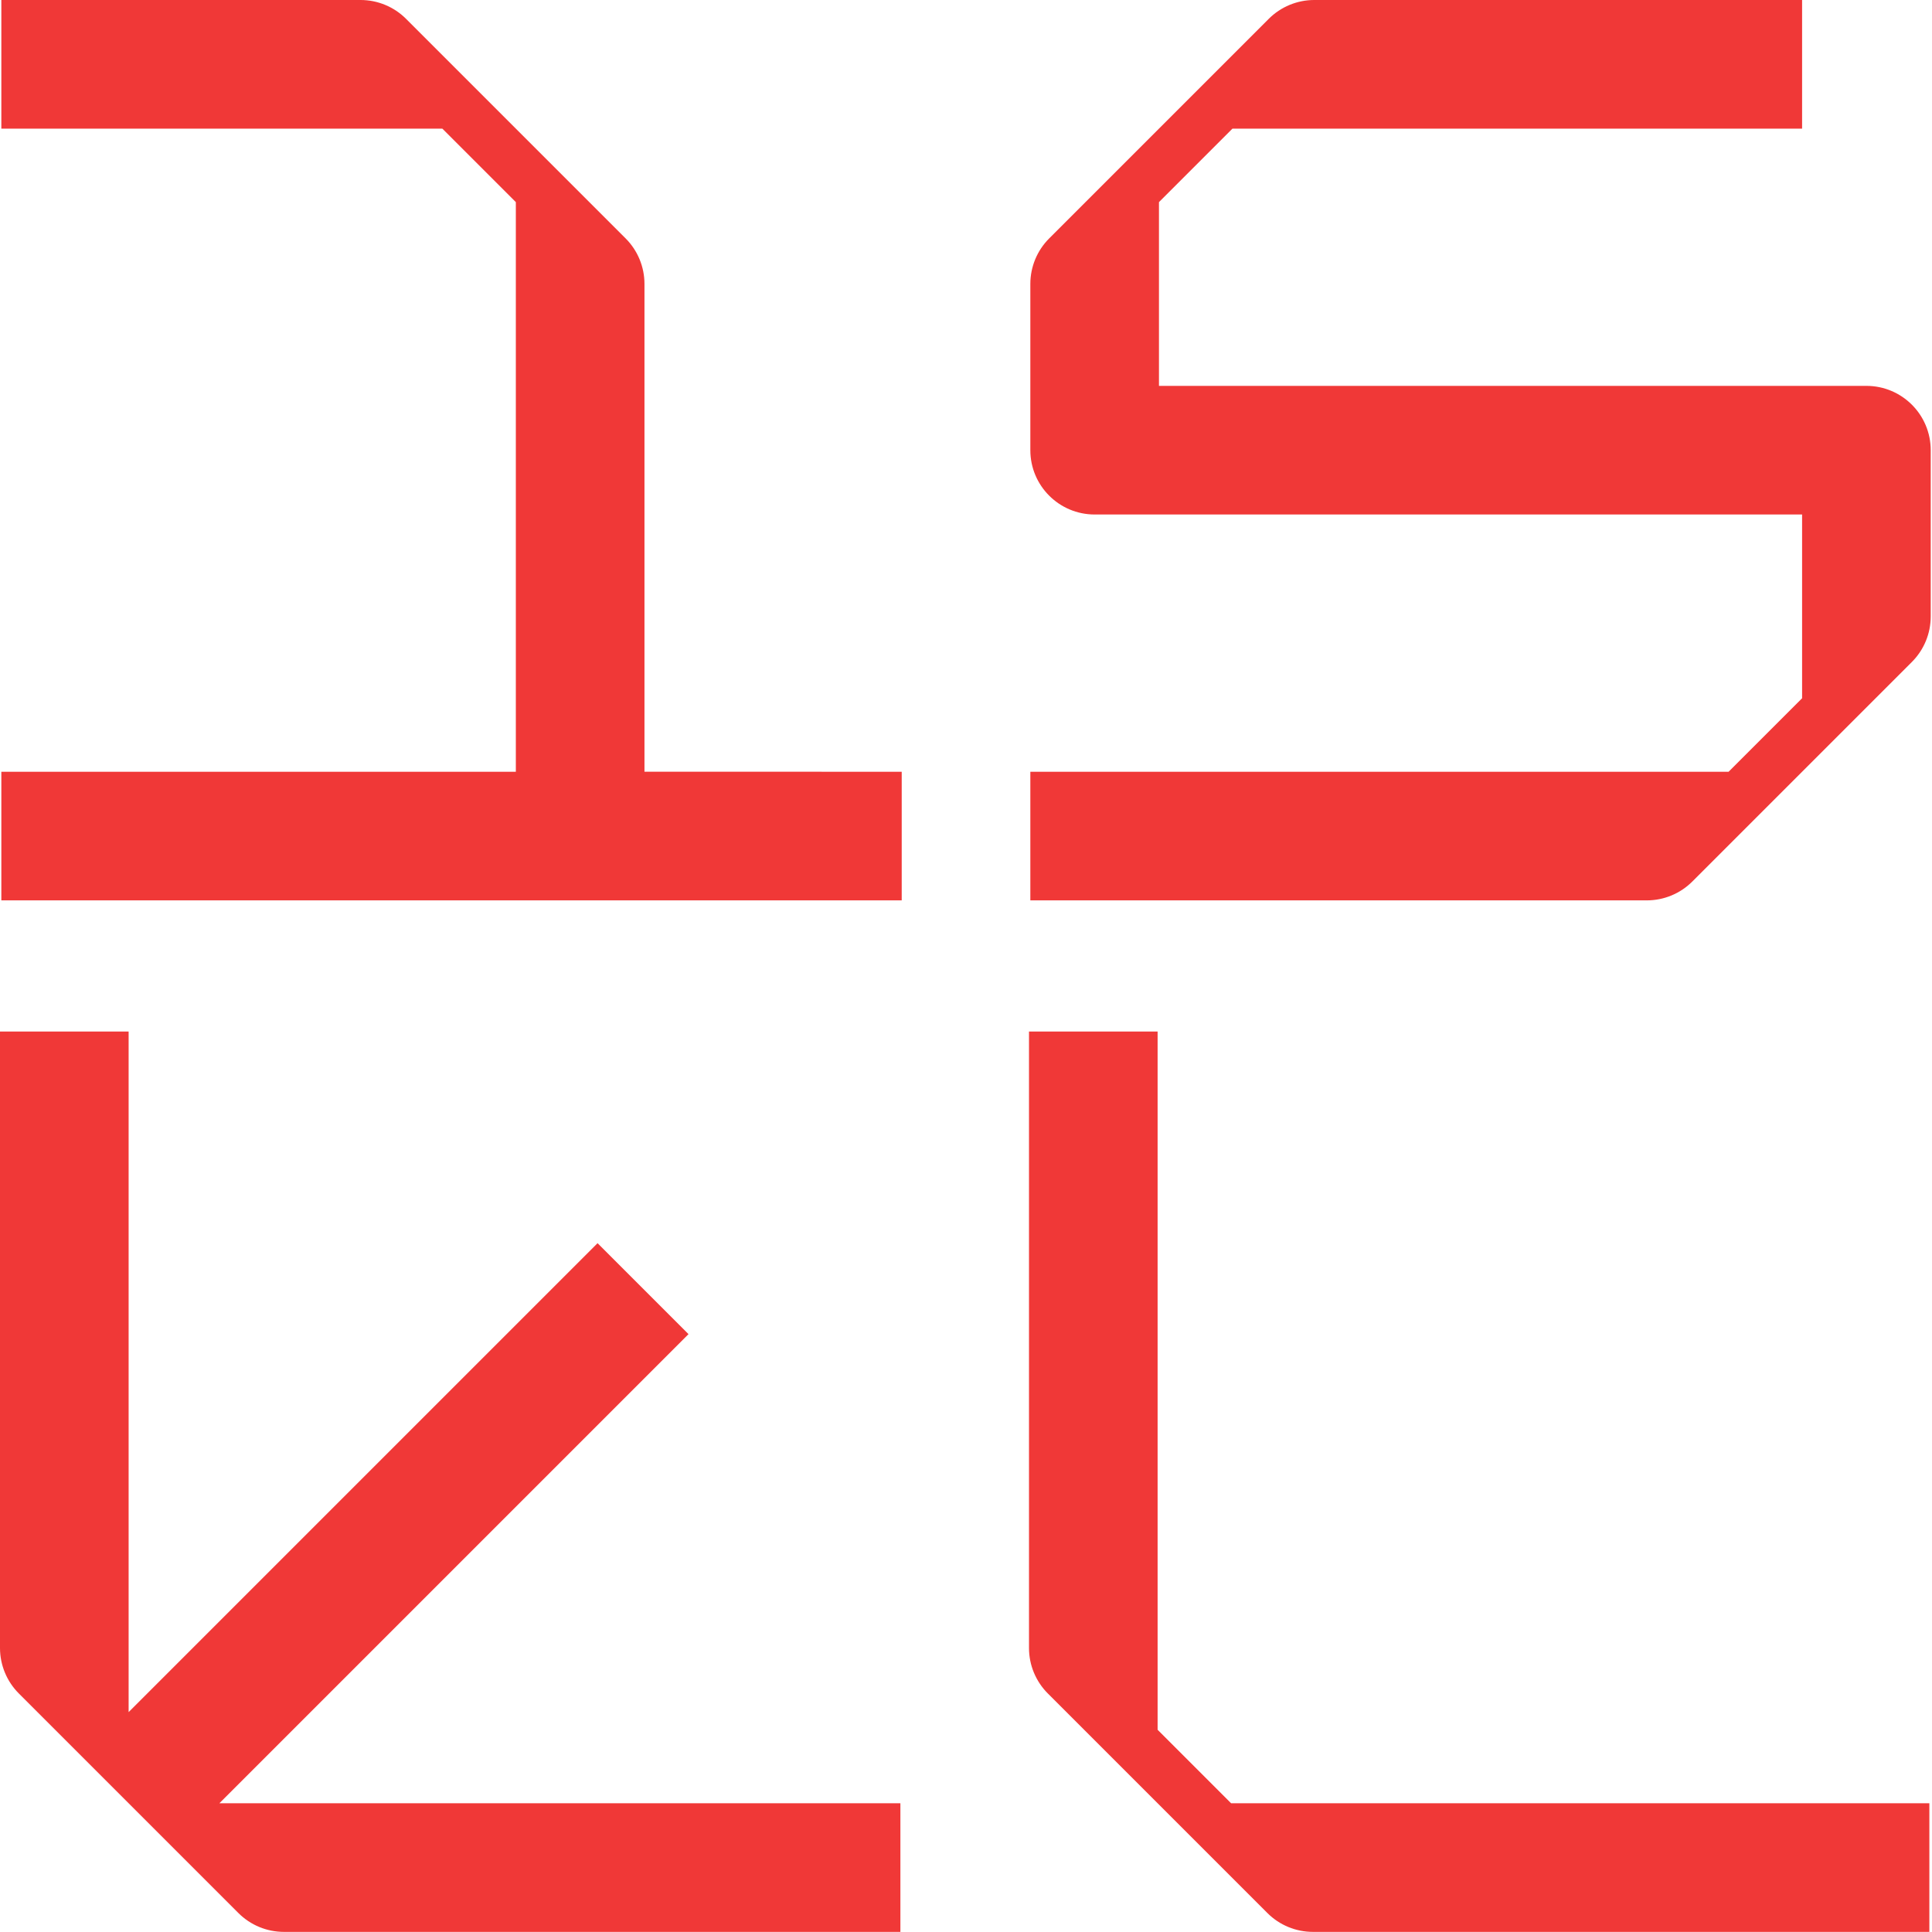 <svg width="811" height="811" viewBox="0 0 811 811" fill="none" xmlns="http://www.w3.org/2000/svg">
<path d="M516.785 756.959L485.932 726.105V433H431.945V691.784C431.945 695.364 432.652 698.871 433.999 702.115C435.345 705.359 437.319 708.341 439.852 710.873L532.025 803.045C534.559 805.577 537.532 807.553 540.785 808.897C544.025 810.241 547.532 810.952 551.119 810.952H809.892V756.959H516.785Z" fill="#F03837"/>
<path d="M289.012 560.035L250.839 521.856L53.992 718.699V433H0V691.784C0 695.364 0.711 698.871 2.055 702.115C3.399 705.36 5.376 708.341 7.907 710.873L100.079 803.045C102.612 805.577 105.599 807.553 108.839 808.897C112.079 810.241 115.585 810.952 119.172 810.952H377.959V756.959H92.092L289.012 560.035Z" fill="#F03837"/>
<path d="M783.465 161.979H486.501V84.847L517.355 53.993H756.468V-1.15737e-05H551.677C548.097 -1.15737e-05 544.591 0.711 541.345 2.055C538.101 3.399 535.119 5.375 532.588 7.907L440.416 100.079C437.884 102.611 435.907 105.593 434.563 108.837C433.22 112.081 432.508 115.588 432.508 119.168V188.976C432.508 196.431 435.529 203.18 440.416 208.065C445.301 212.951 452.049 215.972 459.504 215.972H756.468V293.105L725.615 323.959H432.508V377.952H691.292C694.872 377.952 698.379 377.241 701.623 375.897C704.868 374.553 707.851 372.577 710.381 370.045L802.555 277.873C805.085 275.341 807.061 272.359 808.407 269.115C809.751 265.871 810.461 262.364 810.461 258.784V188.976C810.461 181.521 807.44 174.772 802.555 169.887C797.668 165.001 790.919 161.979 783.465 161.979Z" fill="#F03837"/>
<path d="M270.529 323.951V119.168C270.529 115.588 269.817 112.081 268.473 108.837C267.129 105.593 265.153 102.611 262.621 100.079L170.449 7.907C167.917 5.375 164.935 3.399 161.691 2.055C158.445 0.711 154.94 -1.15737e-05 151.36 -1.15737e-05H0.563V53.993H185.681L216.535 84.847V323.959H0.563V377.952H378.515V323.959L270.529 323.951Z" fill="#F03837"/>
</svg>
